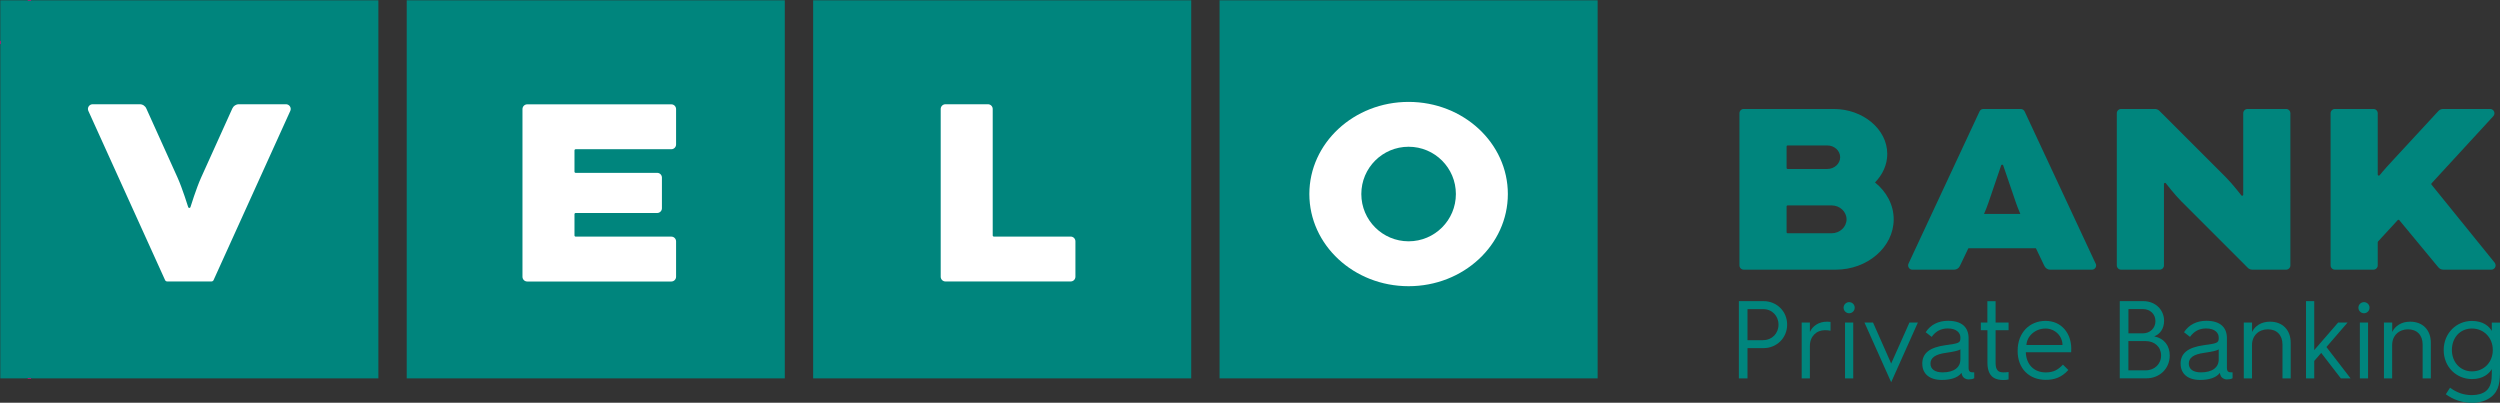 <?xml version="1.0" encoding="UTF-8"?><svg id="Warstwa_2" xmlns="http://www.w3.org/2000/svg" viewBox="0 0 575.82 92.76"><rect x="0" y="0" width="575.82" height="92.76" fill="#333333" stroke="none"/><defs><style>.cls-1{fill:#fff;}.cls-2{fill:#00837e;stroke:#e6007e;stroke-miterlimit:10;stroke-width:.14px;}.cls-3{fill:#00857d;}</style></defs><g id="Warstwa_1-2"><g><rect class="cls-3" x="93.68" y=".07" width="87.08" height="87.08"/><rect class="cls-3" x="280.9" y=".07" width="87.08" height="87.08"/><rect class="cls-3" x=".07" y=".07" width="87.08" height="87.08"/><rect class="cls-3" x="187.29" y=".07" width="87.08" height="87.08"/><path class="cls-1" d="M155.72,63.75v-8.16c0-.6-.49-1.09-1.09-1.09h-22.04c-.15,0-.27-.12-.27-.27v-4.9c0-.15,.12-.27,.27-.27h18.78c.6,0,1.09-.49,1.09-1.09v-7.07c0-.6-.49-1.09-1.09-1.09h-18.78c-.15,0-.27-.12-.27-.27v-4.9c0-.15,.12-.27,.27-.27h22.04c.6,0,1.09-.49,1.09-1.09v-8.16c0-.6-.49-1.09-1.09-1.09h-33.2c-.6,0-1.09,.49-1.09,1.09V63.75c0,.6,.49,1.09,1.09,1.09h33.2c.6,0,1.09-.49,1.09-1.09"/><path class="cls-1" d="M48.7,64.83c.21,0,.39-.12,.48-.29l17.67-38.97h0c.07-.14,.11-.3,.11-.47,0-.6-.49-1.09-1.09-1.09h-10.86c-.67,0-1.25,.4-1.5,.98,0,0-6.44,14.26-7.18,15.89-1.11,2.44-2.47,6.84-2.47,6.84-.04,.1-.14,.18-.25,.18s-.22-.07-.26-.18c0,0-1.36-4.4-2.47-6.84-.74-1.64-7.18-15.89-7.18-15.89-.25-.58-.83-.98-1.5-.98h-10.86c-.6,0-1.09,.49-1.09,1.09,0,.17,.04,.33,.11,.47l17.67,38.97c.09,.17,.27,.29,.48,.29h10.18Z"/><path class="cls-1" d="M246.61,54.49c.6,0,1.09,.49,1.09,1.09v8.16c0,.6-.49,1.09-1.09,1.09h-28.85c-.6,0-1.09-.49-1.09-1.09V25.1c0-.6,.49-1.09,1.09-1.09h9.8c.6,0,1.09,.49,1.09,1.09v29.12c0,.15,.12,.27,.27,.27h17.69Z"/><path class="cls-1" d="M324.44,23.47c-12.62,0-22.86,9.5-22.86,21.22s10.23,21.23,22.86,21.23,22.86-9.5,22.86-21.23-10.24-21.22-22.86-21.22m0,32.11c-6.01,0-10.89-4.87-10.89-10.89s4.87-10.89,10.89-10.89,10.89,4.87,10.89,10.89-4.87,10.89-10.89,10.89"/><line class="cls-2" x1=".07" y1="9.4" x2=".07" y2="10.16"/><line class="cls-2" x1="6.39" y1=".07" x2="7.16" y2=".07"/><line class="cls-2" x1="6.39" y1="87.15" x2="7.16" y2="87.15"/></g><g><g><path class="cls-3" d="M482.7,60.75s-16.32-34.97-16.39-35.12c-.17-.31-.49-.53-.87-.53h-8.61c-.38,0-.71,.21-.87,.53-.07,.14-16.39,35.12-16.39,35.12-.05,.12-.07,.24-.07,.38,0,.55,.44,.99,.99,.99h9.58c.61,0,1.11-.35,1.36-.89,.1-.2,.91-1.88,1.94-4.05h15.56c1.03,2.17,1.84,3.84,1.94,4.05,.25,.53,.75,.89,1.36,.89h9.58c.54,0,.99-.44,.99-.99,0-.13-.03-.26-.07-.38m-25.75-11.47c.42-.98,.76-1.84,.97-2.47,.33-.98,2.94-8.62,2.98-8.73,.04-.11,.13-.15,.23-.15s.19,.04,.23,.15c.04,.11,2.65,7.75,2.98,8.73,.21,.63,.55,1.48,.97,2.47h-8.36Z"/><path class="cls-3" d="M536.8,61.12V26.09c0-.54,.44-.99,.99-.99h8.88c.55,0,.99,.44,.99,.99v14.11c0,.14,.11,.25,.25,.25,.07,0,.14-.03,.19-.09,0,0,.74-.96,3.02-3.42,2.28-2.46,10.55-11.41,10.55-11.41,.27-.27,.64-.43,1.05-.43h10.83c.54,0,.99,.44,.99,.99,0,.26-.1,.49-.26,.67l-14.22,15.46s-.06,.1-.06,.17c0,.06,.02,.12,.06,.16l14.54,17.96c.13,.17,.21,.38,.21,.61,0,.54-.44,.99-.99,.99h-11.06c-.47,0-.88-.22-1.16-.56l-8.96-10.83c-.04-.06-.12-.1-.2-.1s-.15,.04-.2,.1l-4.51,4.9s-.07,.1-.07,.17v5.33c0,.54-.44,.99-.99,.99h-8.88c-.54,0-.99-.44-.99-.99"/><path class="cls-3" d="M518.77,62.11c-.38,0-.72-.14-.98-.37,0,0-13.94-13.94-15.42-15.42-1.48-1.48-3.53-4.13-3.53-4.13-.04-.04-.1-.07-.17-.07-.14,0-.25,.11-.25,.25v18.75c0,.54-.44,.99-.99,.99h-8.88c-.55,0-.99-.44-.99-.99V26.09c0-.55,.44-.99,.99-.99h7.78c.38,0,.72,.14,.98,.37,0,0,13.94,13.93,15.42,15.42,1.48,1.48,3.53,4.13,3.53,4.13,.04,.04,.1,.07,.17,.07,.14,0,.25-.11,.25-.25V26.09c0-.55,.44-.99,.99-.99h8.88c.55,0,.99,.44,.99,.99V61.12c0,.54-.44,.99-.99,.99h-7.78Z"/><path class="cls-3" d="M431.87,42.02c1.75-1.79,2.82-4.07,2.82-6.56,0-5.72-5.62-10.36-12.34-10.36h-20.72c-.55,0-.99,.44-.99,.99V61.12c0,.54,.44,.99,.99,.99h21.22c7.26,0,13.32-5.19,13.32-11.59,0-3.36-1.67-6.38-4.3-8.49m-20.37-8.28c0-.14,.11-.25,.25-.25h9.13c1.63,0,2.96,1.22,2.96,2.71s-1.33,2.71-2.96,2.71h-9.13c-.14,0-.25-.11-.25-.25v-4.93Zm10.36,19.98h-10.11c-.14,0-.25-.11-.25-.25v-5.92c0-.14,.11-.25,.25-.25h10.11c1.91,0,3.45,1.44,3.45,3.21s-1.55,3.21-3.45,3.21"/></g><g><path class="cls-3" d="M400.51,69.36h5.69c2.99,0,5.43,2.3,5.43,5.41s-2.45,5.41-5.43,5.41h-3.7v6.97h-1.99v-17.78Zm5.61,8.98c2.02,0,3.52-1.53,3.52-3.57s-1.51-3.57-3.52-3.57h-3.62v7.15h3.62Z"/><path class="cls-3" d="M414.98,74.29h1.89v2.17c.64-1.38,2.02-2.37,3.96-2.37,.28,0,.61,.02,.79,.05v2.04c-.31-.08-.74-.13-1.28-.13-1.99,0-3.47,1.45-3.47,3.62v7.48h-1.89v-12.86Z"/><path class="cls-3" d="M424.63,70.87c0-.74,.61-1.28,1.28-1.28s1.28,.53,1.28,1.28-.61,1.28-1.28,1.28-1.28-.54-1.28-1.28Zm.33,3.42h1.89v12.86h-1.89v-12.86Z"/><path class="cls-3" d="M429.45,74.29h1.96l4.18,9.44,4.21-9.44h1.94l-6.15,13.75-6.15-13.75Z"/><path class="cls-3" d="M442.75,83.8c0-2.45,1.68-3.78,5.33-4.29,2.99-.41,3.45-.51,3.45-1.56v-.26c0-.92-.77-2.04-2.91-2.04-1.58,0-2.78,.66-3.7,1.94l-1.38-1.07c1.1-1.71,2.91-2.63,5.13-2.63,3.19,0,4.75,1.48,4.75,4.01v6.86c0,.97,.54,1,1.07,1h.23v1.35c-.36,.23-.89,.28-1.3,.28-.74,0-1.2-.44-1.35-.69-.15-.26-.23-.49-.28-.82-.87,1.2-2.68,1.63-4.54,1.63-2.86,0-4.49-1.43-4.49-3.72Zm8.78-1v-2.35c-.38,.31-1.38,.53-3.34,.82-2.42,.33-3.55,1.12-3.55,2.48,0,1.28,1.02,2.02,2.81,2.02,2.63,0,4.08-1.17,4.08-2.96Z"/><path class="cls-3" d="M457.75,76.05h-1.51v-1.76h1.51v-4.92h1.89v4.92h2.99v1.76h-2.99v7.5c0,1.66,.56,2.22,1.79,2.22,.36,0,.71,0,1.2-.08v1.71c-.43,.1-.74,.13-1.17,.13-1.56,0-3.7-.41-3.7-3.98v-7.5Z"/><path class="cls-3" d="M464.72,80.77c0-4.16,2.76-6.86,6.43-6.86s5.92,2.86,5.92,6.41c0,0,0,.43-.03,.82h-10.44c.1,2.83,1.89,4.64,4.59,4.64,1.86,0,2.88-.66,3.96-1.79l1.25,1.23c-1.61,1.79-3.34,2.27-5.2,2.27-3.83,0-6.48-2.6-6.48-6.61v-.1Zm10.33-1.3c0-2.07-1.73-3.8-3.9-3.8-2.35,0-4.29,1.71-4.41,3.8h8.32Z"/><path class="cls-3" d="M488.24,69.36h5.44c2.68,0,4.77,1.91,4.77,4.54,0,1.71-.84,3.01-2.27,3.57,2.35,.49,3.57,2.19,3.57,4.41,0,3.01-2.3,5.26-5.41,5.26h-6.1v-17.78Zm5.31,7.42c1.68,0,2.91-1.2,2.91-2.81s-1.2-2.78-2.88-2.78h-3.34v5.59h3.32Zm.66,8.52c2.04,0,3.55-1.45,3.55-3.42s-1.48-3.32-3.57-3.32h-3.96v6.74h3.98Z"/><path class="cls-3" d="M502.25,83.8c0-2.45,1.68-3.78,5.33-4.29,2.99-.41,3.45-.51,3.45-1.56v-.26c0-.92-.77-2.04-2.91-2.04-1.58,0-2.78,.66-3.7,1.94l-1.38-1.07c1.1-1.71,2.91-2.63,5.13-2.63,3.19,0,4.75,1.48,4.75,4.01v6.86c0,.97,.54,1,1.07,1h.23v1.35c-.36,.23-.89,.28-1.3,.28-.74,0-1.2-.44-1.35-.69-.15-.26-.23-.49-.28-.82-.87,1.2-2.68,1.63-4.54,1.63-2.86,0-4.49-1.43-4.49-3.72Zm8.78-1v-2.35c-.38,.31-1.38,.53-3.34,.82-2.43,.33-3.55,1.12-3.55,2.48,0,1.28,1.02,2.02,2.81,2.02,2.63,0,4.08-1.17,4.08-2.96Z"/><path class="cls-3" d="M516.82,74.29h1.89v2.17c.66-1.38,2.12-2.37,4.13-2.37,2.96,0,4.77,1.97,4.77,4.85v8.22h-1.89v-7.81c0-2.14-1.28-3.5-3.37-3.5s-3.65,1.45-3.65,3.62v7.68h-1.89v-12.86Z"/><path class="cls-3" d="M531.14,69.36h1.89v11.28l5.51-6.35h2.17l-4.87,5.64,5.56,7.22h-2.24l-4.52-5.87-1.61,1.86v4.01h-1.89v-17.78Z"/><path class="cls-3" d="M543.21,70.87c0-.74,.61-1.28,1.28-1.28s1.28,.53,1.28,1.28-.61,1.28-1.28,1.28-1.28-.54-1.28-1.28Zm.33,3.42h1.89v12.86h-1.89v-12.86Z"/><path class="cls-3" d="M549.1,74.29h1.89v2.17c.66-1.38,2.12-2.37,4.13-2.37,2.96,0,4.77,1.97,4.77,4.85v8.22h-1.89v-7.81c0-2.14-1.28-3.5-3.37-3.5s-3.65,1.45-3.65,3.62v7.68h-1.89v-12.86Z"/><path class="cls-3" d="M569.41,91c1.28,0,2.4-.31,3.19-.94,1.17-.97,1.33-2.58,1.33-3.98v-1.07c-.64,1.1-2.04,2.3-4.57,2.3-3.6,0-6.51-2.81-6.51-6.68s2.91-6.71,6.51-6.71c2.53,0,3.93,1.2,4.57,2.3v-1.91h1.89v10.72c0,2.78-.13,4.9-2.04,6.4-1.1,.87-2.65,1.35-4.34,1.35-2.3,0-4.34-.69-6.1-1.97l.97-1.51c1.48,1.07,3.01,1.71,5.1,1.71Zm-.05-5.46c2.75,0,4.8-2.09,4.8-4.92s-2.04-4.95-4.8-4.95-4.62,2.12-4.62,4.95,1.97,4.92,4.62,4.92Z"/></g></g></g></svg>